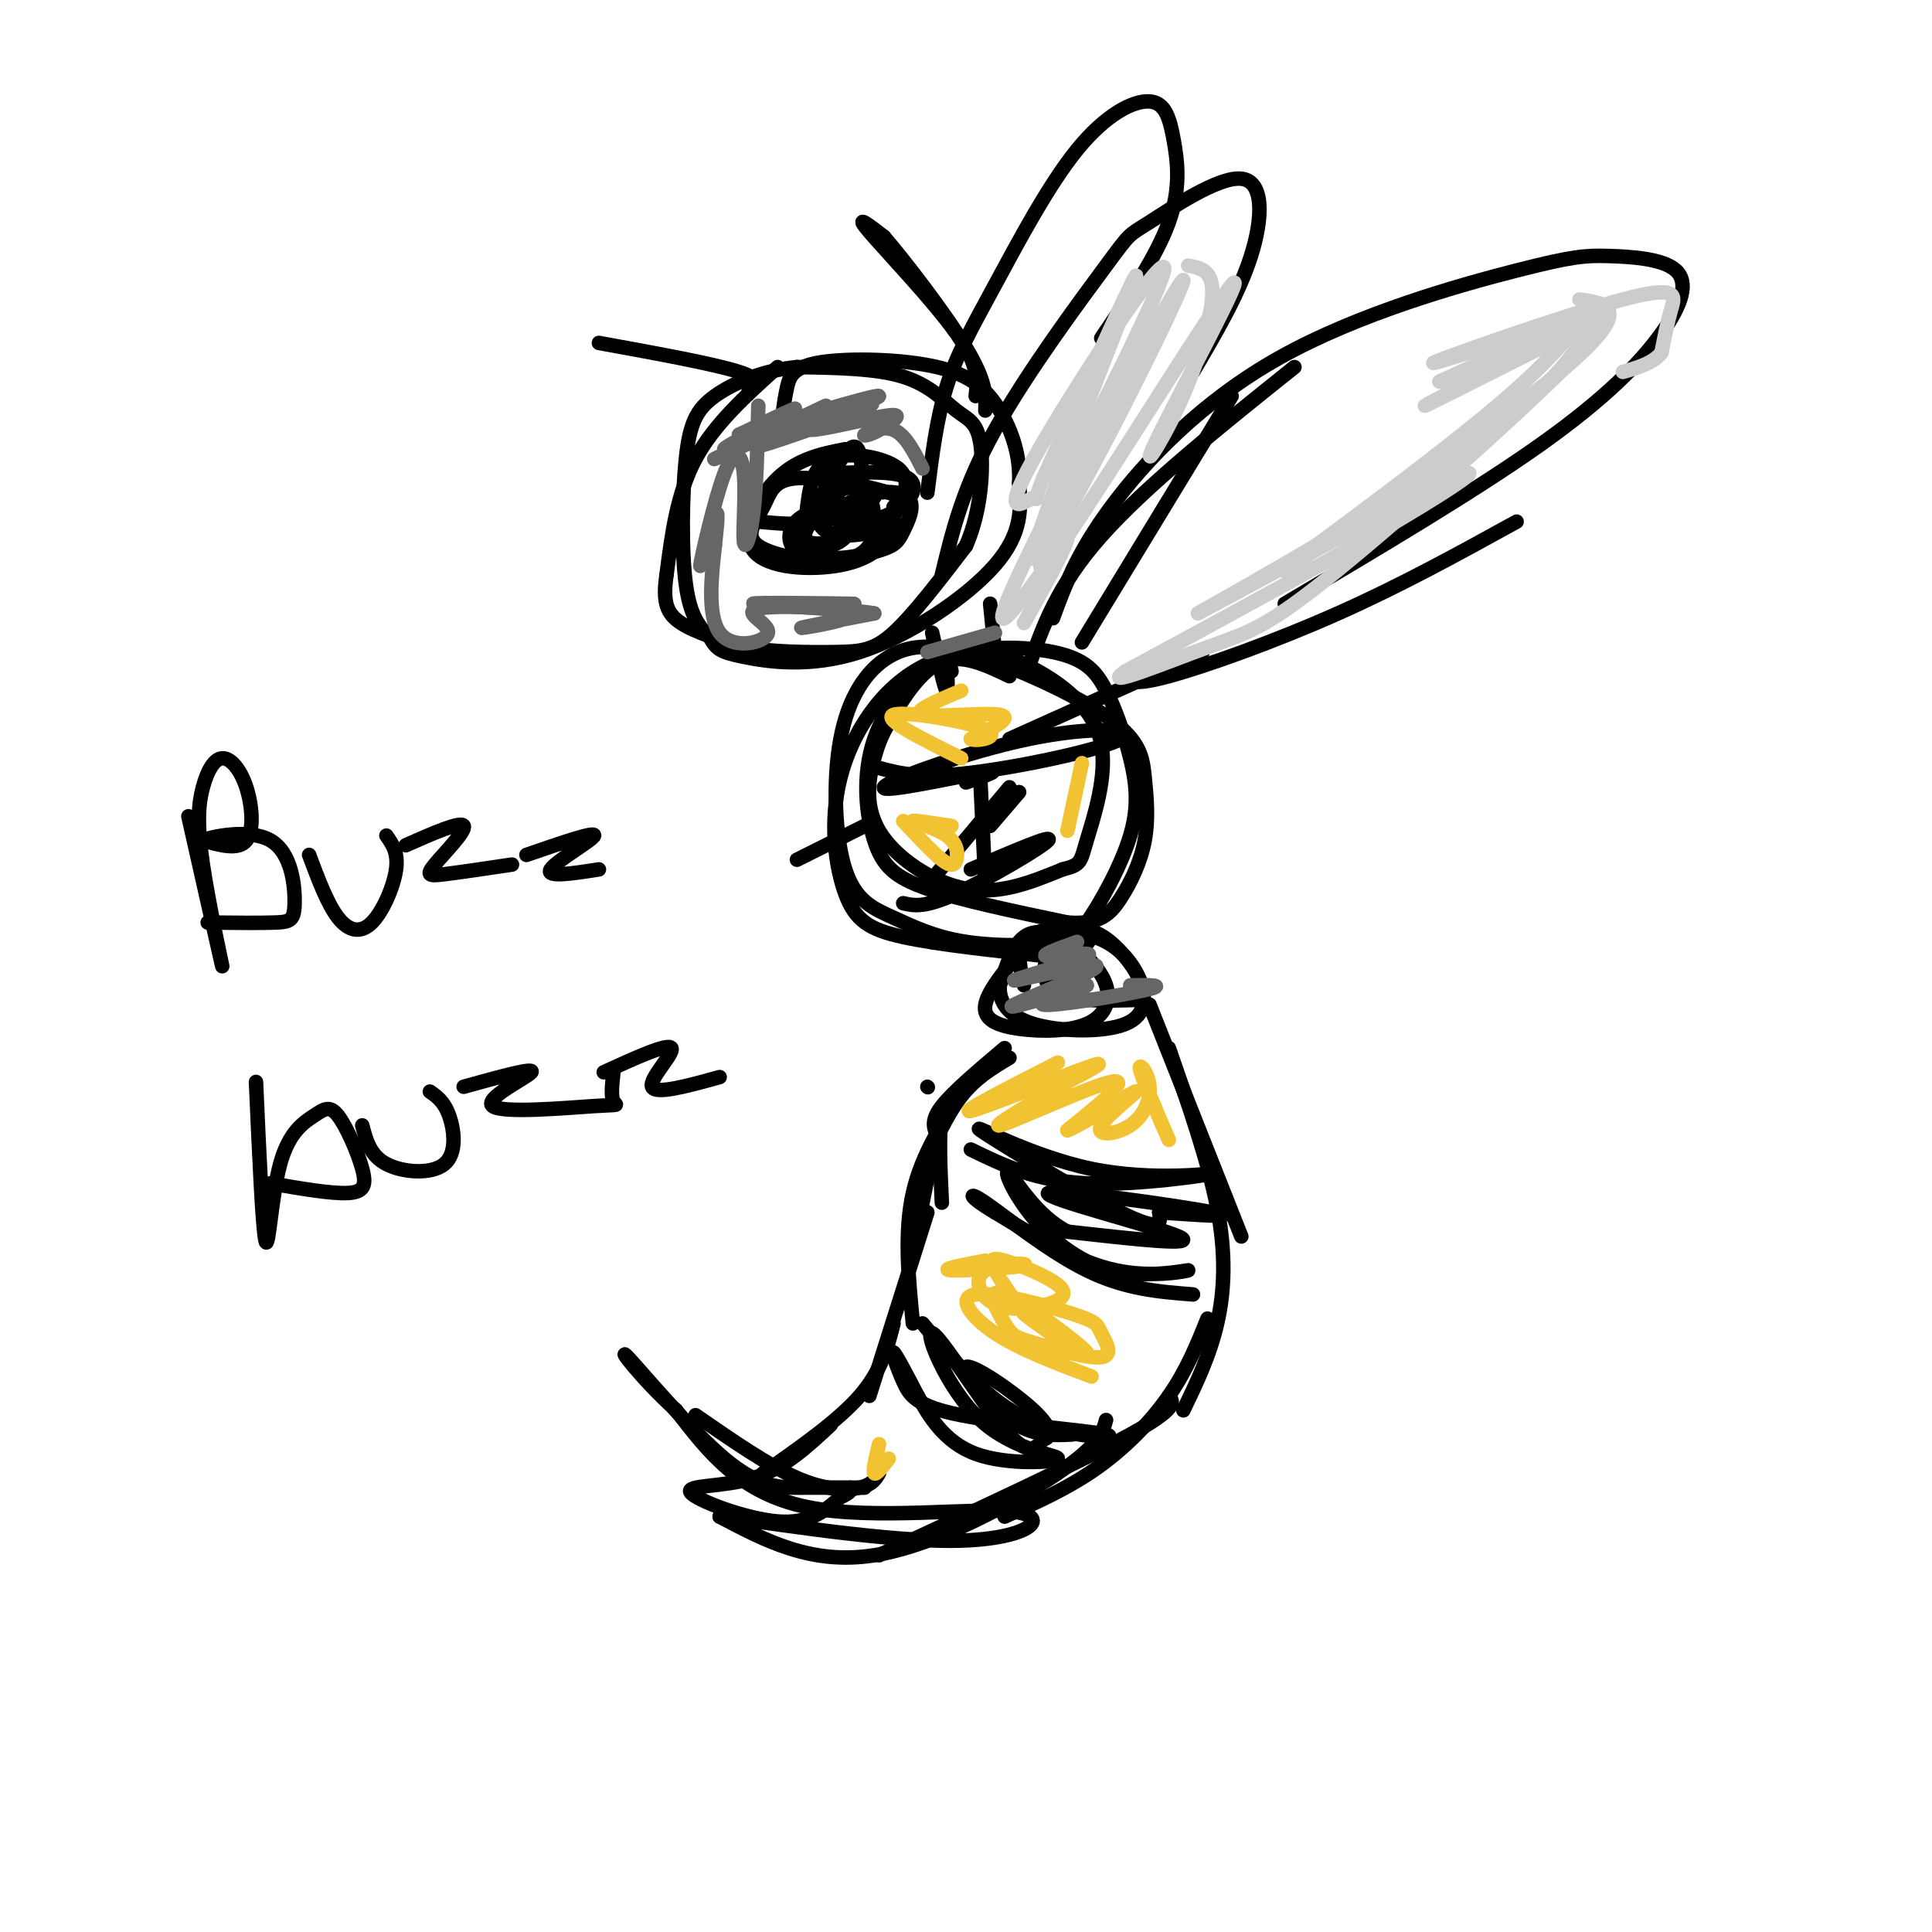 <svg viewBox='0 0 400 400' version='1.1' xmlns='http://www.w3.org/2000/svg' xmlns:xlink='http://www.w3.org/1999/xlink'><g fill='none' stroke='rgb(0,0,0)' stroke-width='3' stroke-linecap='round' stroke-linejoin='round'><path d='M161,76c-6.583,5.917 -13.167,11.833 -17,19c-3.833,7.167 -4.917,15.583 -6,24'/><path d='M138,119c-0.844,5.733 0.044,8.067 3,10c2.956,1.933 7.978,3.467 13,5'/><path d='M154,134c5.774,1.024 13.708,1.083 19,1c5.292,-0.083 7.940,-0.310 12,-4c4.060,-3.690 9.530,-10.845 15,-18'/><path d='M200,113c3.198,-7.222 3.692,-16.276 3,-21c-0.692,-4.724 -2.571,-5.118 -5,-7c-2.429,-1.882 -5.408,-5.252 -11,-7c-5.592,-1.748 -13.796,-1.874 -22,-2'/><path d='M165,76c-6.906,0.641 -13.171,3.244 -17,6c-3.829,2.756 -5.223,5.665 -6,13c-0.777,7.335 -0.936,19.096 0,26c0.936,6.904 2.968,8.952 5,11'/><path d='M147,132c1.335,2.435 2.172,3.024 7,4c4.828,0.976 13.646,2.340 24,-1c10.354,-3.340 22.244,-11.383 28,-18c5.756,-6.617 5.378,-11.809 5,-17'/><path d='M211,100c0.296,-5.514 -1.465,-10.798 -4,-15c-2.535,-4.202 -5.844,-7.322 -13,-9c-7.156,-1.678 -18.157,-1.913 -24,-1c-5.843,0.913 -6.526,2.975 -7,5c-0.474,2.025 -0.737,4.012 -1,6'/><path d='M162,86c-0.167,1.000 -0.083,0.500 0,0'/><path d='M175,93c-4.884,0.967 -9.767,1.933 -14,6c-4.233,4.067 -7.815,11.234 -5,15c2.815,3.766 12.027,4.129 18,3c5.973,-1.129 8.707,-3.751 10,-6c1.293,-2.249 1.147,-4.124 1,-6'/><path d='M185,105c0.989,-1.358 2.963,-1.753 -1,-3c-3.963,-1.247 -13.863,-3.345 -19,-3c-5.137,0.345 -5.512,3.134 -7,6c-1.488,2.866 -4.090,5.809 -1,8c3.090,2.191 11.870,3.628 17,3c5.130,-0.628 6.608,-3.322 7,-6c0.392,-2.678 -0.304,-5.339 -1,-8'/><path d='M180,102c-1.159,-1.666 -3.558,-1.829 -7,0c-3.442,1.829 -7.927,5.652 -8,8c-0.073,2.348 4.268,3.220 8,2c3.732,-1.220 6.856,-4.533 5,-6c-1.856,-1.467 -8.691,-1.089 -12,1c-3.309,2.089 -3.093,5.890 -1,7c2.093,1.110 6.064,-0.470 8,-3c1.936,-2.530 1.839,-6.008 1,-7c-0.839,-0.992 -2.419,0.504 -4,2'/><path d='M170,106c-1.797,1.530 -4.289,4.355 -3,6c1.289,1.645 6.358,2.111 9,-2c2.642,-4.111 2.856,-12.798 2,-16c-0.856,-3.202 -2.780,-0.919 -5,3c-2.220,3.919 -4.734,9.473 -3,12c1.734,2.527 7.716,2.028 11,1c3.284,-1.028 3.870,-2.585 5,-5c1.130,-2.415 2.804,-5.689 0,-8c-2.804,-2.311 -10.087,-3.660 -14,-2c-3.913,1.660 -4.457,6.330 -5,11'/><path d='M167,106c-1.042,3.765 -1.148,7.677 2,9c3.148,1.323 9.548,0.058 13,-1c3.452,-1.058 3.955,-1.910 5,-4c1.045,-2.090 2.632,-5.419 1,-7c-1.632,-1.581 -6.481,-1.415 -10,0c-3.519,1.415 -5.706,4.080 -4,5c1.706,0.920 7.305,0.094 11,-2c3.695,-2.094 5.484,-5.455 3,-7c-2.484,-1.545 -9.242,-1.272 -16,-1'/><path d='M181,103c-3.500,2.083 -7.000,4.167 -11,5c-4.000,0.833 -8.500,0.417 -13,0'/><path d='M202,82c0.378,-3.133 0.756,-6.267 -4,-13c-4.756,-6.733 -14.644,-17.067 -18,-21c-3.356,-3.933 -0.178,-1.467 3,1'/><path d='M183,49c4.067,4.689 12.733,15.911 17,23c4.267,7.089 4.133,10.044 4,13'/><path d='M155,81c1.583,-1.167 3.167,-2.333 -2,-4c-5.167,-1.667 -17.083,-3.833 -29,-6'/><path d='M193,131c1.289,5.911 2.578,11.822 3,12c0.422,0.178 -0.022,-5.378 0,-7c0.022,-1.622 0.511,0.689 1,3'/><path d='M205,125c0.000,0.000 1.000,10.000 1,10'/><path d='M209,140c-4.884,-2.335 -9.768,-4.670 -14,-3c-4.232,1.670 -7.811,7.345 -10,11c-2.189,3.655 -2.989,5.289 -4,9c-1.011,3.711 -2.234,9.499 1,15c3.234,5.501 10.924,10.715 18,12c7.076,1.285 13.538,-1.357 20,-4'/><path d='M220,180c3.899,-0.981 3.646,-1.433 5,-6c1.354,-4.567 4.317,-13.249 3,-20c-1.317,-6.751 -6.912,-11.571 -13,-15c-6.088,-3.429 -12.670,-5.466 -19,-3c-6.330,2.466 -12.408,9.434 -15,17c-2.592,7.566 -1.698,15.729 0,21c1.698,5.271 4.199,7.649 11,10c6.801,2.351 17.900,4.676 29,7'/><path d='M221,191c6.678,0.505 8.875,-1.732 11,-5c2.125,-3.268 4.180,-7.569 5,-12c0.820,-4.431 0.404,-8.994 0,-13c-0.404,-4.006 -0.798,-7.454 -7,-12c-6.202,-4.546 -18.212,-10.189 -27,-13c-8.788,-2.811 -14.353,-2.792 -19,0c-4.647,2.792 -8.377,8.355 -10,17c-1.623,8.645 -1.139,20.372 1,27c2.139,6.628 5.934,8.158 10,10c4.066,1.842 8.402,3.996 15,5c6.598,1.004 15.456,0.858 20,0c4.544,-0.858 4.772,-2.429 5,-4'/><path d='M225,191c2.752,-3.919 7.133,-11.718 9,-18c1.867,-6.282 1.220,-11.048 0,-16c-1.220,-4.952 -3.011,-10.090 -5,-14c-1.989,-3.910 -4.175,-6.591 -11,-8c-6.825,-1.409 -18.290,-1.546 -27,3c-8.710,4.546 -14.664,13.775 -17,23c-2.336,9.225 -1.052,18.445 1,24c2.052,5.555 4.872,7.444 12,9c7.128,1.556 18.564,2.778 30,4'/><path d='M217,198c6.500,0.000 7.750,-2.000 9,-4'/><path d='M213,195c-4.217,4.945 -8.434,9.890 -9,13c-0.566,3.110 2.520,4.385 7,5c4.480,0.615 10.355,0.571 14,-1c3.645,-1.571 5.059,-4.668 4,-8c-1.059,-3.332 -4.593,-6.897 -8,-9c-3.407,-2.103 -6.688,-2.744 -9,-1c-2.312,1.744 -3.656,5.872 -5,10'/><path d='M207,204c-0.272,3.245 1.548,6.356 7,8c5.452,1.644 14.537,1.821 19,0c4.463,-1.821 4.304,-5.640 3,-9c-1.304,-3.360 -3.751,-6.261 -7,-8c-3.249,-1.739 -7.298,-2.314 -10,0c-2.702,2.314 -4.058,7.518 -1,10c3.058,2.482 10.529,2.241 18,2'/><path d='M236,207c2.115,-1.920 -1.598,-7.721 -5,-11c-3.402,-3.279 -6.493,-4.037 -10,-4c-3.507,0.037 -7.431,0.868 -9,3c-1.569,2.132 -0.785,5.566 0,9'/><path d='M208,217c-5.333,4.500 -10.667,9.000 -13,12c-2.333,3.000 -1.667,4.500 -1,6'/><path d='M209,219c-3.500,2.083 -7.000,4.167 -10,8c-3.000,3.833 -5.500,9.417 -8,15'/><path d='M199,226c-1.667,0.583 -3.333,1.167 -4,5c-0.667,3.833 -0.333,10.917 0,18'/><path d='M193,239c0.000,0.000 -3.000,15.000 -3,15'/><path d='M200,225c-4.583,6.917 -9.167,13.833 -11,22c-1.833,8.167 -0.917,17.583 0,27'/><path d='M192,251c0.000,0.000 -12.000,38.000 -12,38'/><path d='M185,274c-1.250,4.917 -2.500,9.833 -7,15c-4.500,5.167 -12.250,10.583 -20,16'/><path d='M172,295c-4.833,4.518 -9.667,9.036 -16,11c-6.333,1.964 -14.167,1.375 -13,3c1.167,1.625 11.333,5.464 18,6c6.667,0.536 9.833,-2.232 13,-5'/><path d='M174,310c2.500,-1.167 2.250,-1.583 2,-2'/><path d='M238,208c0.000,0.000 19.000,48.000 19,48'/><path d='M242,217c4.067,11.667 8.133,23.333 10,33c1.867,9.667 1.533,17.333 0,24c-1.533,6.667 -4.267,12.333 -7,18'/><path d='M250,273c-2.133,5.311 -4.267,10.622 -8,16c-3.733,5.378 -9.067,10.822 -15,15c-5.933,4.178 -12.467,7.089 -19,10'/><path d='M242,289c1.000,1.250 2.000,2.500 -8,8c-10.000,5.500 -31.000,15.250 -52,25'/><path d='M229,294c-0.711,2.578 -1.422,5.156 -10,11c-8.578,5.844 -25.022,14.956 -38,17c-12.978,2.044 -22.489,-2.978 -32,-8'/><path d='M149,314c4.533,0.306 31.864,5.072 48,5c16.136,-0.072 21.075,-4.981 13,-6c-8.075,-1.019 -29.164,1.852 -43,-1c-13.836,-2.852 -20.418,-11.426 -27,-20'/><path d='M140,292c-7.440,-6.762 -12.541,-13.668 -10,-11c2.541,2.668 12.722,14.911 20,21c7.278,6.089 11.651,6.026 16,6c4.349,-0.026 8.675,-0.013 13,0'/><path d='M144,293c7.511,5.200 15.022,10.400 21,13c5.978,2.600 10.422,2.600 13,2c2.578,-0.600 3.289,-1.800 4,-3'/><path d='M203,162c0.000,0.000 1.000,21.000 1,21'/><path d='M211,164c0.000,0.000 -6.000,7.000 -6,7'/><path d='M209,163c0.000,0.000 -16.000,19.000 -16,19'/><path d='M181,170c0.000,0.000 -16.000,8.000 -16,8'/><path d='M193,195c0.000,0.000 0.100,0.100 0.1,0.1'/><path d='M192,225c0.000,0.000 0.100,0.100 0.1,0.1'/><path d='M224,133c0.000,0.000 31.000,-51.000 31,-51'/><path d='M213,138c2.917,-8.333 5.833,-16.667 15,-27c9.167,-10.333 24.583,-22.667 40,-35'/><path d='M218,128c2.471,-6.731 4.941,-13.461 12,-23c7.059,-9.539 18.706,-21.886 35,-31c16.294,-9.114 37.234,-14.995 49,-18c11.766,-3.005 14.357,-3.134 19,-3c4.643,0.134 11.337,0.531 14,3c2.663,2.469 1.294,7.011 -3,13c-4.294,5.989 -11.513,13.425 -25,23c-13.487,9.575 -33.244,21.287 -53,33'/><path d='M314,108c-11.933,6.578 -23.867,13.156 -37,19c-13.133,5.844 -27.467,10.956 -35,13c-7.533,2.044 -8.267,1.022 -9,0'/><path d='M249,135c0.000,0.000 -40.000,18.000 -40,18'/><path d='M192,102c0.962,-7.678 1.924,-15.356 4,-22c2.076,-6.644 5.267,-12.254 10,-21c4.733,-8.746 11.009,-20.628 17,-28c5.991,-7.372 11.699,-10.234 15,-10c3.301,0.234 4.196,3.563 5,8c0.804,4.437 1.515,9.982 -1,17c-2.515,7.018 -8.258,15.509 -14,24'/><path d='M195,119c2.173,-9.005 4.345,-18.010 11,-30c6.655,-11.990 17.791,-26.964 23,-34c5.209,-7.036 4.489,-6.133 9,-9c4.511,-2.867 14.253,-9.503 19,-9c4.747,0.503 4.499,8.144 2,16c-2.499,7.856 -7.250,15.928 -12,24'/><path d='M201,238c6.686,3.256 13.372,6.512 24,7c10.628,0.488 25.199,-1.792 26,-2c0.801,-0.208 -12.167,1.656 -25,-1c-12.833,-2.656 -25.532,-9.830 -23,-8c2.532,1.830 20.295,12.666 29,17c8.705,4.334 8.353,2.167 8,0'/><path d='M240,251c6.293,0.389 18.027,1.362 11,0c-7.027,-1.362 -32.815,-5.059 -34,-4c-1.185,1.059 22.233,6.874 27,9c4.767,2.126 -9.116,0.563 -23,-1'/><path d='M221,255c-6.323,-3.160 -10.632,-10.561 -12,-12c-1.368,-1.439 0.205,3.084 4,8c3.795,4.916 9.811,10.225 17,12c7.189,1.775 15.551,0.016 16,0c0.449,-0.016 -7.015,1.710 -15,0c-7.985,-1.710 -16.493,-6.855 -25,-12'/><path d='M206,251c-5.310,-3.083 -6.083,-4.792 -2,-2c4.083,2.792 13.024,10.083 21,14c7.976,3.917 14.988,4.458 22,5'/><path d='M191,274c6.667,8.032 13.334,16.064 22,20c8.666,3.936 19.330,3.776 16,3c-3.330,-0.776 -20.656,-2.167 -30,-4c-9.344,-1.833 -10.708,-4.109 -12,-7c-1.292,-2.891 -2.512,-6.397 -2,-6c0.512,0.397 2.756,4.699 5,9'/><path d='M190,289c2.258,4.020 5.405,9.571 12,12c6.595,2.429 16.640,1.737 17,1c0.360,-0.737 -8.965,-1.517 -16,-8c-7.035,-6.483 -11.779,-18.668 -10,-18c1.779,0.668 10.080,14.191 15,20c4.920,5.809 6.460,3.905 8,2'/><path d='M216,298c1.735,-0.338 2.073,-2.183 -2,-6c-4.073,-3.817 -12.558,-9.604 -14,-9c-1.442,0.604 4.159,7.601 9,11c4.841,3.399 8.920,3.199 13,3'/><path d='M182,159c4.231,1.127 8.462,2.254 19,1c10.538,-1.254 27.385,-4.888 31,-7c3.615,-2.112 -6.000,-2.700 -19,0c-13.000,2.700 -29.385,8.688 -30,10c-0.615,1.312 14.538,-2.054 20,-3c5.462,-0.946 1.231,0.527 -3,2'/><path d='M187,187c2.178,0.511 4.356,1.022 11,-2c6.644,-3.022 17.756,-9.578 19,-11c1.244,-1.422 -7.378,2.289 -16,6'/></g>
<g fill='none' stroke='rgb(241,194,50)' stroke-width='3' stroke-linecap='round' stroke-linejoin='round'><path d='M219,220c-10.356,5.289 -20.711,10.578 -18,10c2.711,-0.578 18.489,-7.022 24,-9c5.511,-1.978 0.756,0.511 -4,3'/><path d='M221,224c-5.262,3.155 -16.417,9.542 -14,9c2.417,-0.542 18.405,-8.012 23,-9c4.595,-0.988 -2.202,4.506 -9,10'/><path d='M221,234c2.281,-0.661 12.482,-7.315 14,-8c1.518,-0.685 -5.649,4.598 -7,7c-1.351,2.402 3.112,1.922 6,0c2.888,-1.922 4.201,-5.287 4,-8c-0.201,-2.713 -1.914,-4.775 -2,-4c-0.086,0.775 1.457,4.388 3,8'/><path d='M239,229c1.000,2.500 2.000,4.750 3,7'/><path d='M204,261c-4.895,0.934 -9.790,1.867 -7,2c2.790,0.133 13.266,-0.535 15,-1c1.734,-0.465 -5.272,-0.728 -8,1c-2.728,1.728 -1.176,5.448 2,7c3.176,1.552 7.978,0.935 11,0c3.022,-0.935 4.264,-2.189 2,-4c-2.264,-1.811 -8.032,-4.180 -11,-5c-2.968,-0.820 -3.134,-0.091 -2,2c1.134,2.091 3.567,5.546 6,9'/><path d='M212,272c4.895,4.018 14.131,9.561 13,8c-1.131,-1.561 -12.629,-10.228 -17,-12c-4.371,-1.772 -1.615,3.352 0,6c1.615,2.648 2.088,2.822 6,4c3.912,1.178 11.263,3.362 14,3c2.737,-0.362 0.860,-3.268 0,-5c-0.860,-1.732 -0.705,-2.289 -6,-4c-5.295,-1.711 -16.041,-4.576 -20,-4c-3.959,0.576 -1.131,4.593 4,8c5.131,3.407 12.566,6.203 20,9'/><path d='M184,302c-1.333,1.750 -2.667,3.500 -3,3c-0.333,-0.500 0.333,-3.250 1,-6'/><path d='M199,143c-5.289,2.222 -10.578,4.444 -8,5c2.578,0.556 13.022,-0.556 16,0c2.978,0.556 -1.511,2.778 -6,5'/><path d='M201,153c1.048,0.607 6.667,-0.375 3,-2c-3.667,-1.625 -16.619,-3.893 -19,-3c-2.381,0.893 5.810,4.946 14,9'/><path d='M187,170c3.049,3.255 6.099,6.510 8,8c1.901,1.490 2.654,1.214 3,0c0.346,-1.214 0.285,-3.365 -2,-5c-2.285,-1.635 -6.796,-2.753 -7,-3c-0.204,-0.247 3.898,0.376 8,1'/><path d='M224,158c0.000,0.000 -3.000,14.000 -3,14'/></g>
<g fill='none' stroke='rgb(204,204,204)' stroke-width='3' stroke-linecap='round' stroke-linejoin='round'><path d='M327,62c5.946,0.842 11.892,1.684 -4,15c-15.892,13.316 -53.620,39.105 -57,41c-3.380,1.895 27.590,-20.105 44,-34c16.410,-13.895 18.260,-19.684 19,-21c0.740,-1.316 0.370,1.842 0,5'/><path d='M329,68c-2.344,4.521 -8.203,13.325 -28,27c-19.797,13.675 -53.533,32.222 -53,32c0.533,-0.222 35.336,-19.214 49,-26c13.664,-6.786 6.190,-1.368 -8,7c-14.190,8.368 -35.095,19.684 -56,31'/><path d='M233,139c-5.610,3.903 8.363,-1.840 17,-5c8.637,-3.160 11.936,-3.736 27,-16c15.064,-12.264 41.894,-36.215 51,-46c9.106,-9.785 0.490,-5.404 -10,0c-10.490,5.404 -22.854,11.830 -23,12c-0.146,0.170 11.927,-5.915 24,-12'/><path d='M319,72c8.133,-4.311 16.467,-9.089 13,-8c-3.467,1.089 -18.733,8.044 -34,15'/><path d='M332,64c-18.893,6.125 -37.786,12.250 -35,11c2.786,-1.250 27.250,-9.875 39,-13c11.750,-3.125 10.786,-0.750 10,2c-0.786,2.750 -1.393,5.875 -2,9'/><path d='M344,73c-1.667,2.167 -4.833,3.083 -8,4'/><path d='M246,55c2.591,0.478 5.182,0.956 5,6c-0.182,5.044 -3.136,14.655 -7,23c-3.864,8.345 -8.638,15.424 -4,6c4.638,-9.424 18.686,-35.351 15,-31c-3.686,4.351 -25.108,38.979 -34,52c-8.892,13.021 -5.255,4.435 -2,-3c3.255,-7.435 6.127,-13.717 9,-20'/><path d='M228,88c6.038,-11.613 16.635,-30.645 17,-30c0.365,0.645 -9.500,20.967 -18,37c-8.500,16.033 -15.635,27.778 -12,16c3.635,-11.778 18.038,-47.079 20,-53c1.962,-5.921 -8.519,17.540 -19,41'/><path d='M216,99c-2.812,6.815 -0.342,3.351 -2,4c-1.658,0.649 -7.444,5.411 0,-8c7.444,-13.411 28.120,-44.995 27,-39c-1.120,5.995 -24.034,49.570 -31,65c-6.966,15.430 2.017,2.715 11,-10'/><path d='M221,111c0.333,1.333 -4.333,9.667 -9,18'/></g>
<g fill='none' stroke='rgb(102,102,102)' stroke-width='3' stroke-linecap='round' stroke-linejoin='round'><path d='M171,84c-12.230,5.809 -24.459,11.617 -23,11c1.459,-0.617 16.608,-7.660 17,-8c0.392,-0.340 -13.971,6.024 -15,6c-1.029,-0.024 11.278,-6.435 14,-8c2.722,-1.565 -4.139,1.718 -11,5'/><path d='M153,90c6.654,-1.753 28.789,-8.637 29,-8c0.211,0.637 -21.501,8.795 -24,10c-2.499,1.205 14.214,-4.542 20,-7c5.786,-2.458 0.644,-1.628 -4,0c-4.644,1.628 -8.789,4.054 -6,4c2.789,-0.054 12.511,-2.587 16,-3c3.489,-0.413 0.744,1.293 -2,3'/><path d='M182,89c-1.274,0.845 -3.458,1.458 -3,1c0.458,-0.458 3.560,-1.988 6,-1c2.440,0.988 4.220,4.494 6,8'/><path d='M157,84c-0.176,8.242 -0.352,16.483 -1,22c-0.648,5.517 -1.766,8.308 -2,6c-0.234,-2.308 0.418,-9.715 0,-14c-0.418,-4.285 -1.906,-5.447 -4,0c-2.094,5.447 -4.795,17.505 -5,19c-0.205,1.495 2.084,-7.573 3,-10c0.916,-2.427 0.458,1.786 0,6'/><path d='M148,113c-0.510,4.924 -1.787,14.233 1,18c2.787,3.767 9.636,1.993 10,0c0.364,-1.993 -5.758,-4.204 -2,-5c3.758,-0.796 17.396,-0.176 19,1c1.604,1.176 -8.828,2.907 -10,3c-1.172,0.093 6.914,-1.454 15,-3'/><path d='M181,127c-4.702,-0.917 -23.958,-1.708 -25,-2c-1.042,-0.292 16.131,-0.083 20,0c3.869,0.083 -5.565,0.042 -15,0'/><path d='M206,131c0.000,0.000 -14.000,4.000 -14,4'/><path d='M223,195c-4.078,1.463 -8.156,2.926 -6,3c2.156,0.074 10.544,-1.240 8,0c-2.544,1.240 -16.022,5.033 -15,5c1.022,-0.033 16.544,-3.894 17,-3c0.456,0.894 -14.156,6.541 -17,8c-2.844,1.459 6.078,-1.271 15,-4'/><path d='M225,204c-1.000,0.452 -11.000,3.583 -9,4c2.000,0.417 16.000,-1.881 21,-3c5.000,-1.119 1.000,-1.060 -3,-1'/></g>
<g fill='none' stroke='rgb(0,0,0)' stroke-width='3' stroke-linecap='round' stroke-linejoin='round'><path d='M39,169c3.389,15.050 6.778,30.101 7,31c0.222,0.899 -2.722,-12.353 -4,-21c-1.278,-8.647 -0.889,-12.690 0,-16c0.889,-3.310 2.280,-5.887 4,-6c1.720,-0.113 3.771,2.239 5,6c1.229,3.761 1.637,8.932 0,11c-1.637,2.068 -5.318,1.034 -9,0'/><path d='M42,174c1.456,-0.724 9.596,-2.534 14,0c4.404,2.534 5.070,9.413 5,13c-0.070,3.587 -0.877,3.882 -4,4c-3.123,0.118 -8.561,0.059 -14,0'/><path d='M64,177c1.905,5.095 3.810,10.190 6,13c2.190,2.810 4.667,3.333 7,1c2.333,-2.333 4.524,-7.524 5,-11c0.476,-3.476 -0.762,-5.238 -2,-7'/><path d='M84,175c5.726,-2.524 11.452,-5.048 12,-4c0.548,1.048 -4.083,5.667 -6,8c-1.917,2.333 -1.119,2.381 2,2c3.119,-0.381 8.560,-1.190 14,-2'/><path d='M109,177c7.133,-2.467 14.267,-4.933 14,-4c-0.267,0.933 -7.933,5.267 -9,7c-1.067,1.733 4.467,0.867 10,0'/><path d='M53,224c0.688,15.477 1.376,30.954 2,33c0.624,2.046 1.183,-9.338 3,-16c1.817,-6.662 4.890,-8.603 7,-10c2.110,-1.397 3.256,-2.251 5,0c1.744,2.251 4.085,7.606 5,11c0.915,3.394 0.404,4.827 -3,5c-3.404,0.173 -9.702,-0.913 -16,-2'/><path d='M75,233c0.810,3.113 1.619,6.226 5,8c3.381,1.774 9.333,2.208 12,0c2.667,-2.208 2.048,-7.060 1,-10c-1.048,-2.940 -2.524,-3.970 -4,-5'/><path d='M96,225c7.427,-2.062 14.855,-4.124 14,-3c-0.855,1.124 -9.992,5.435 -8,7c1.992,1.565 15.113,0.383 21,0c5.887,-0.383 4.539,0.033 4,-1c-0.539,-1.033 -0.270,-3.517 0,-6'/><path d='M125,222c6.667,-3.044 13.333,-6.089 14,-5c0.667,1.089 -4.667,6.311 -4,8c0.667,1.689 7.333,-0.156 14,-2'/></g>
</svg>